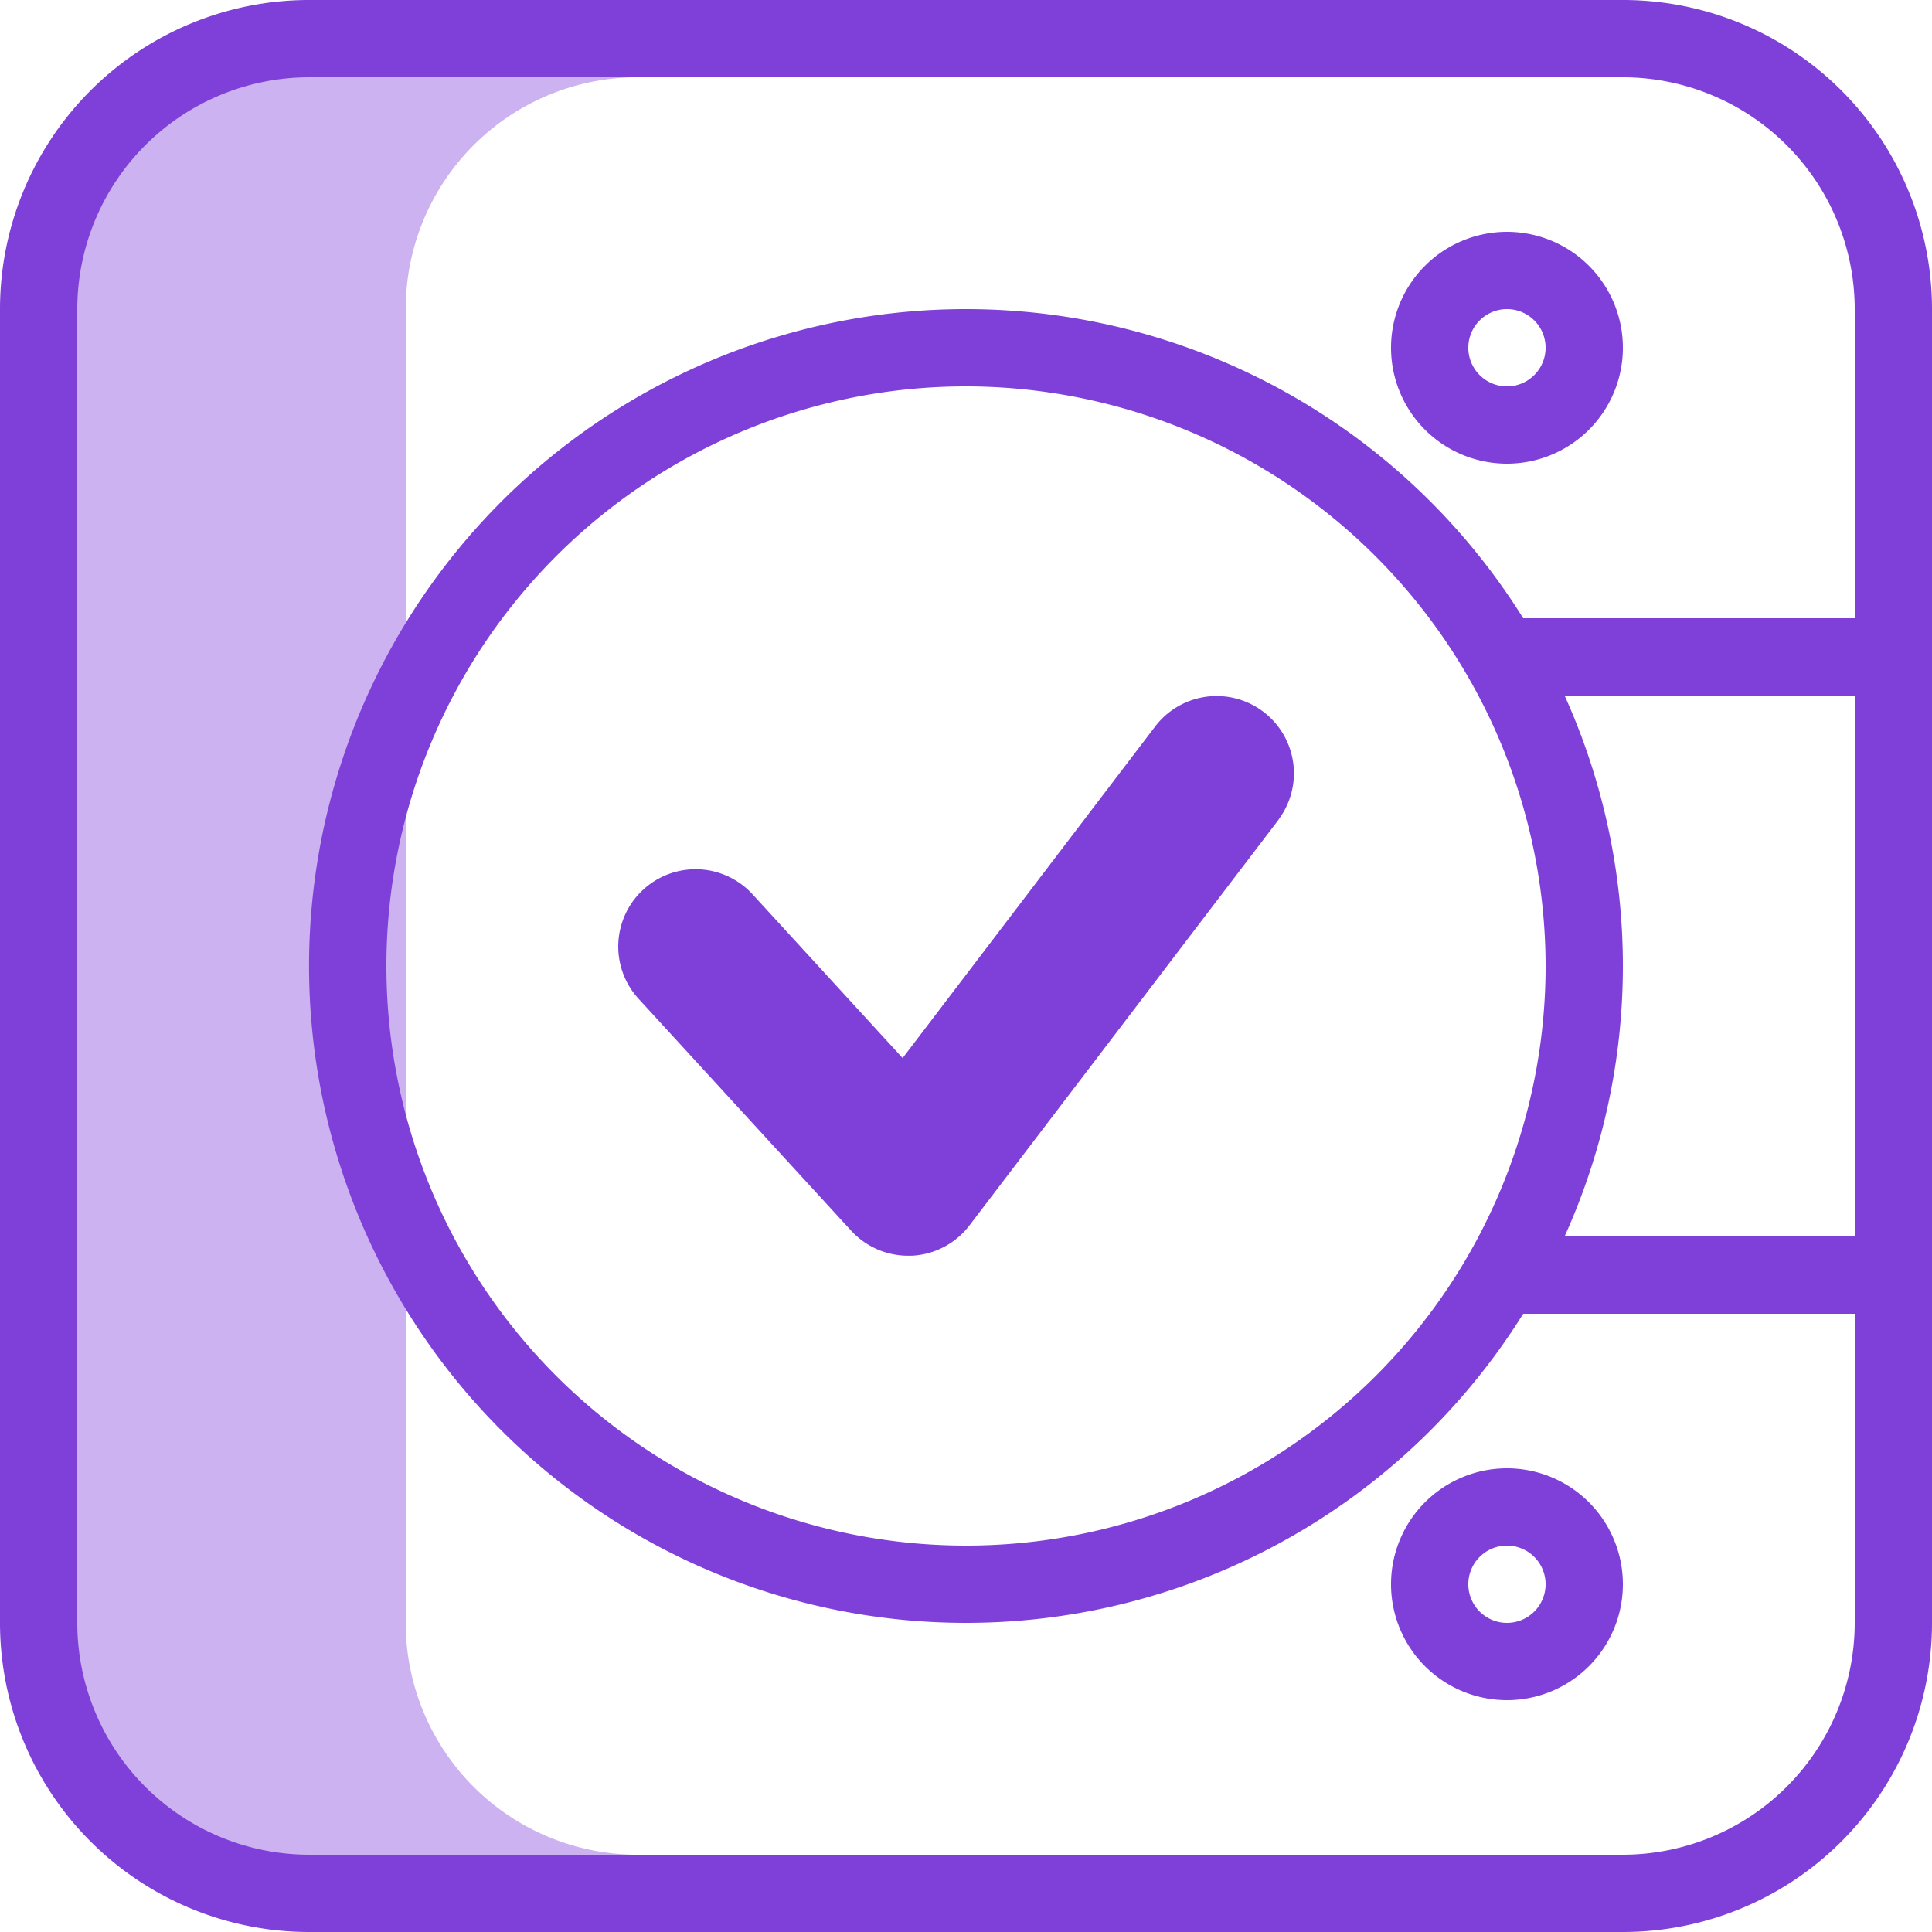 <svg data-name="Group 7039" xmlns="http://www.w3.org/2000/svg" width="100" height="100" viewBox="0 0 100 100">
    <defs>
        <clipPath id="tlkbox6saa">
            <path data-name="Rectangle 1112" style="fill:none" d="M0 0h100v100H0z"/>
        </clipPath>
        <clipPath id="66avpea9zb">
            <path data-name="Rectangle 1110" transform="translate(1.034)" style="fill:none" d="M0 0h40.034v100H0z"/>
        </clipPath>
    </defs>
    <g data-name="Group 5255" style="clip-path:url(#tlkbox6saa)">
        <g data-name="Group 5254">
            <g data-name="Group 5253" style="clip-path:url(#tlkbox6saa)">
                <g data-name="Group 5252" style="opacity:.4">
                    <g data-name="Group 5251">
                        <g data-name="Group 5250" style="clip-path:url(#66avpea9zb)">
                            <path data-name="Path 635" d="M41.068 96H33a12 12 0 0 1-12-12V16A12 12 0 0 1 33 4h8.068V0H17.034a16 16 0 0 0-16 16v68a16 16 0 0 0 16 16h24.034z" style="fill:#7f3fd9"/>
                        </g>
                    </g>
                </g>
                <path data-name="Path 636" d="M78 12a6 6 0 1 0 6 6 6 6 0 0 0-6-6m0 8a2 2 0 1 1 2-2 2 2 0 0 1-2 2m0 68a6 6 0 1 0-6-6 6 6 0 0 0 6 6m0-8a2 2 0 1 1-2 2 2 2 0 0 1 2-2m6-80H16A16 16 0 0 0 0 16v68a16 16 0 0 0 16 16h68a16 16 0 0 0 16-16V16A16 16 0 0 0 84 0m12 64H80.982a33.981 33.981 0 0 0 0-28H96zM80 50a30 30 0 1 1-30-30 30.034 30.034 0 0 1 30 30m16-18H78.841a34 34 0 1 0 0 36H96v16a12.013 12.013 0 0 1-12 12H16A12.013 12.013 0 0 1 4 84V16A12.013 12.013 0 0 1 16 4h68a12.013 12.013 0 0 1 12 12zM66.182 42.424l-16 21a4 4 0 0 1-3 1.572H47a4 4 0 0 1-2.948-1.3l-11-12a4 4 0 0 1 5.9-5.406l7.768 8.475 13.1-17.2a4 4 0 0 1 6.363 4.848" style="fill:#7f3fd9"/>
            </g>
        </g>
    </g>
</svg>
